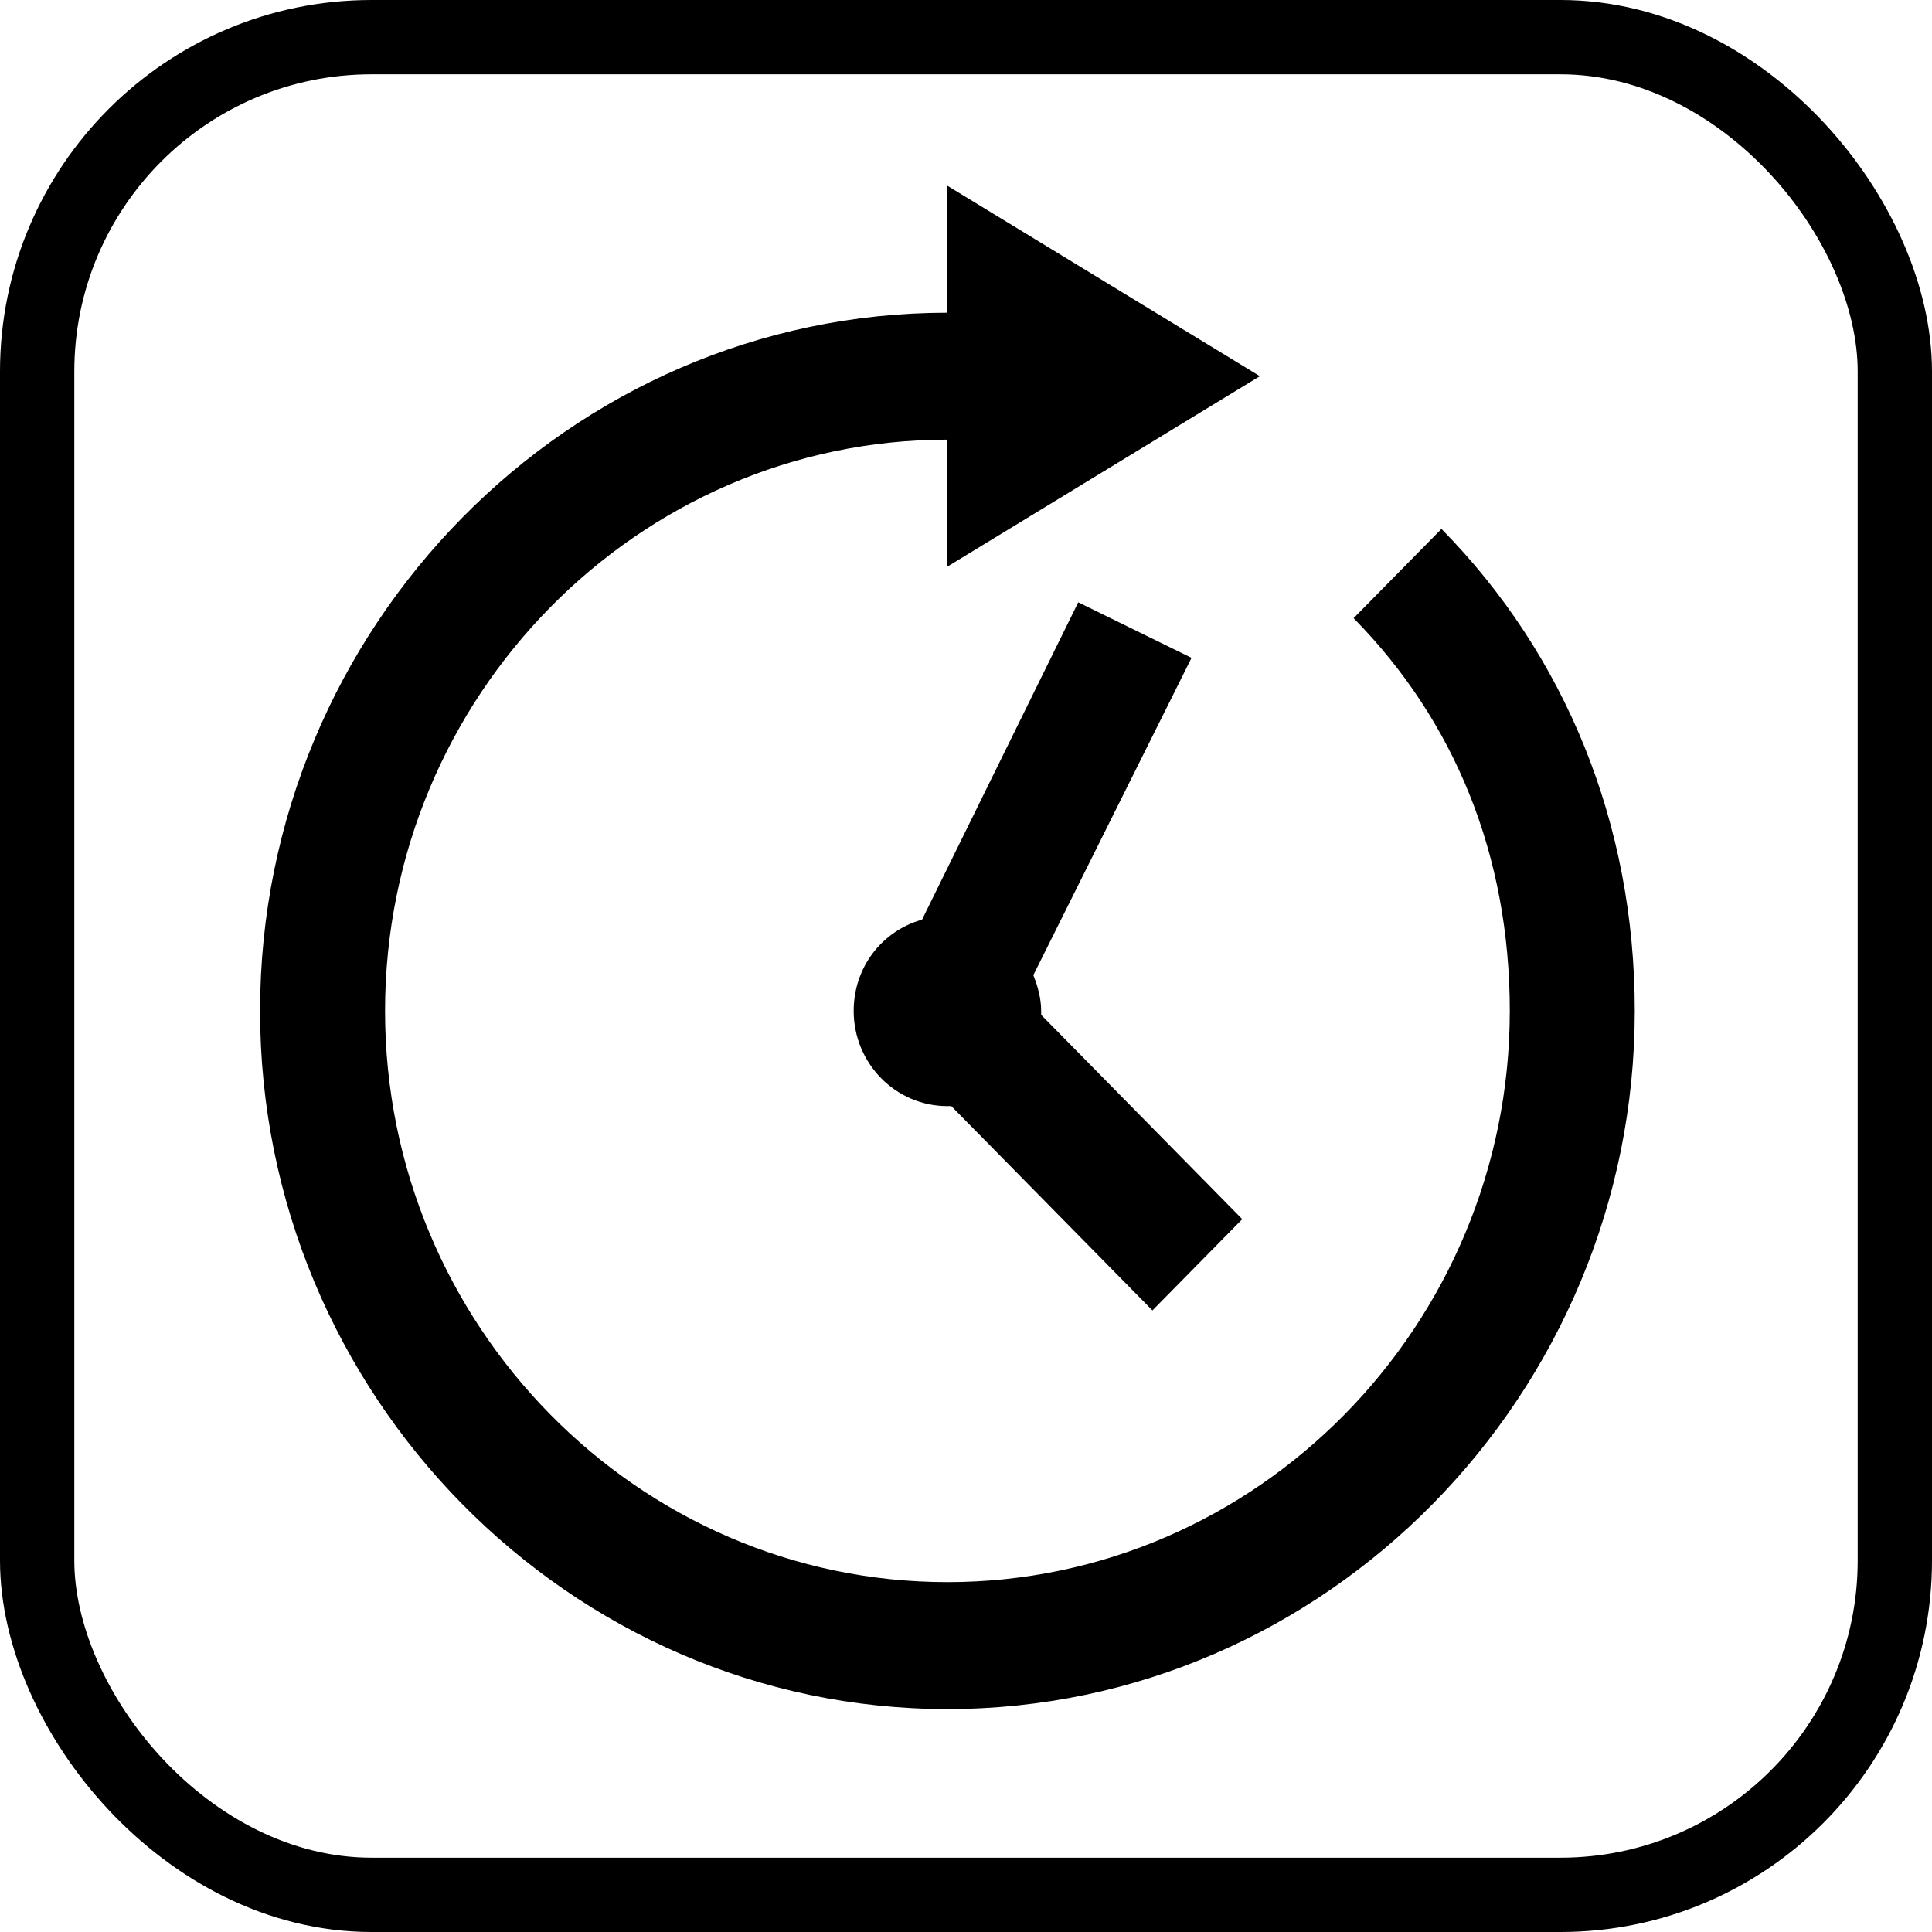 <svg width="52" height="52" viewBox="0 0 52 52" fill="none" xmlns="http://www.w3.org/2000/svg">
<rect x="1" y="1" width="50" height="50" rx="9" stroke="black" stroke-width="2"/>
<path d="M25.5 5V8.417C15.33 8.417 7 16.878 7 27.208C7 37.538 15.33 46 25.5 46C35.67 46 44 37.538 44 27.208C44 22.177 42.134 17.626 38.797 14.236L36.432 16.638C39.152 19.401 40.636 23.018 40.636 27.208C40.636 35.67 33.83 42.583 25.5 42.583C17.17 42.583 10.364 35.67 10.364 27.208C10.364 18.747 17.17 11.833 25.5 11.833V15.25L33.909 10.125L25.5 5ZM29.021 16.211L24.817 24.753C23.746 25.053 22.977 26.027 22.977 27.208C22.977 28.623 24.107 29.771 25.5 29.771C25.533 29.771 25.572 29.771 25.605 29.771L31.018 35.27L33.436 32.814L28.023 27.315C28.023 27.282 28.023 27.242 28.023 27.208C28.023 26.875 27.931 26.541 27.812 26.247L32.07 17.706L29.021 16.211Z" fill="black"/>
</svg>
